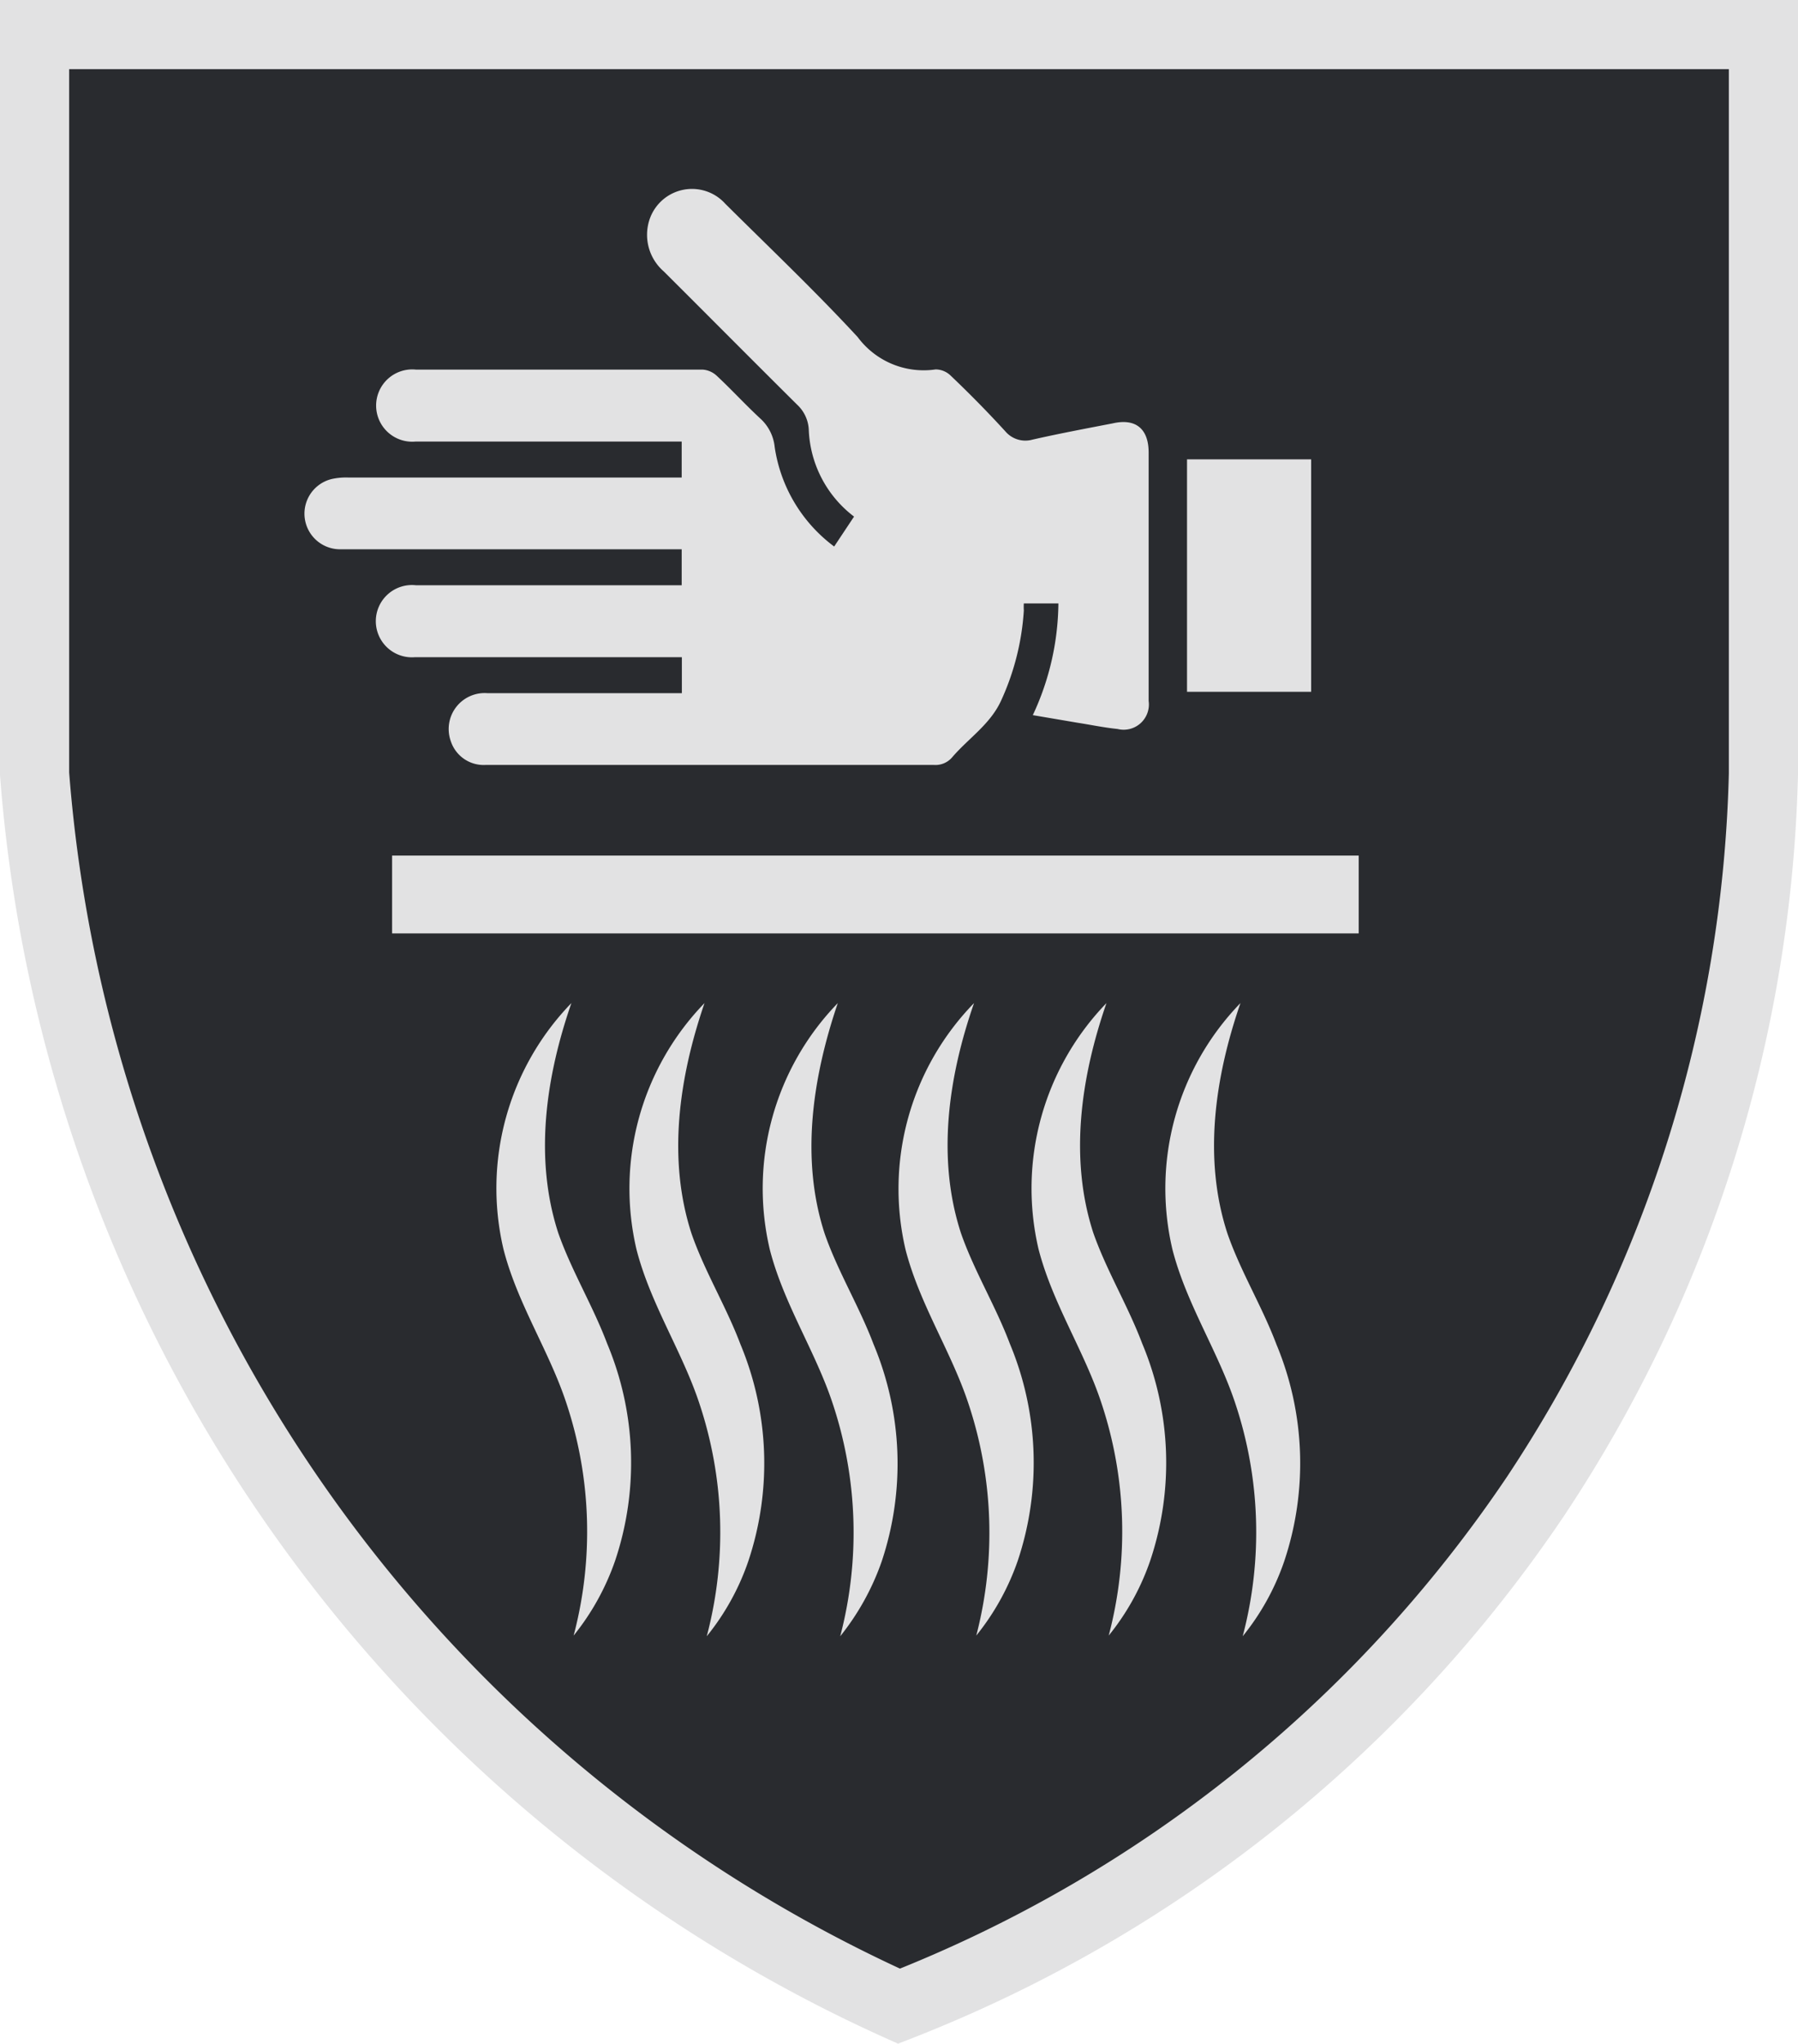 <svg xmlns="http://www.w3.org/2000/svg" viewBox="0 0 104 118.17"><defs><style>.cls-1{fill:#292b2f;stroke:#e2e2e3;stroke-miterlimit:10;stroke-width:4px;}.cls-2{fill:#e2e2e3;}</style></defs><g id="Layer_2" data-name="Layer 2"><g id="Layer_1-2" data-name="Layer 1"><path class="cls-1" d="M52,2H2V44.74A85.33,85.33,0,0,0,52,116,79.07,79.07,0,0,0,88.83,86.5,78.88,78.88,0,0,0,102,44.74V2Z"/><path class="cls-2" d="M33.05,58c-1.47,4.25-2.17,8.95-.76,13.29.77,2.19,2,4.2,2.83,6.4a17.81,17.81,0,0,1,.46,12.55,14.36,14.36,0,0,1-2.4,4.33,23.54,23.54,0,0,0-.44-13.5c-1-3-2.82-5.71-3.62-8.85A15.38,15.38,0,0,1,33.05,58Z"/><path class="cls-2" d="M40.75,58C39.28,62.29,38.59,67,40,71.33c.76,2.19,2,4.2,2.83,6.4a17.86,17.86,0,0,1,.45,12.55,14.15,14.15,0,0,1-2.4,4.33,23.54,23.54,0,0,0-.44-13.5c-1-3-2.81-5.71-3.62-8.85A15.41,15.41,0,0,1,40.75,58Z"/><path class="cls-2" d="M48.46,58C47,62.29,46.29,67,47.7,71.33c.76,2.19,2,4.2,2.83,6.4A17.86,17.86,0,0,1,51,90.28a14.58,14.58,0,0,1-2.4,4.33,23.63,23.63,0,0,0-.45-13.5c-1-3-2.81-5.71-3.62-8.85A15.39,15.39,0,0,1,48.46,58Z"/><path class="cls-2" d="M56.34,58c-1.48,4.25-2.17,8.95-.76,13.29.76,2.19,2,4.2,2.83,6.4a17.86,17.86,0,0,1,.46,12.55,14.36,14.36,0,0,1-2.4,4.33A23.63,23.63,0,0,0,56,81.11c-1-3-2.81-5.71-3.62-8.85A15.39,15.39,0,0,1,56.34,58Z"/><path class="cls-2" d="M64,58c-1.47,4.25-2.17,8.95-.76,13.29.77,2.19,2,4.2,2.83,6.4a17.81,17.81,0,0,1,.46,12.55,14.15,14.15,0,0,1-2.4,4.33,23.54,23.54,0,0,0-.44-13.5c-1-3-2.81-5.71-3.62-8.85A15.41,15.41,0,0,1,64,58Z"/><path class="cls-2" d="M71.75,58C70.27,62.29,69.58,67,71,71.33c.76,2.19,2,4.2,2.83,6.4a17.86,17.86,0,0,1,.45,12.55,14.15,14.15,0,0,1-2.4,4.33,23.54,23.54,0,0,0-.44-13.5c-1-3-2.81-5.71-3.62-8.85A15.39,15.39,0,0,1,71.75,58Z"/><rect class="cls-2" x="22.68" y="49.47" width="55.91" height="4.5"/><path class="cls-2" d="M39.44,38v2.08H28.2a2.08,2.08,0,0,0-2.12,2.79,2,2,0,0,0,2,1.36h7.54c6.13,0,12.27,0,18.4,0a1.27,1.27,0,0,0,1.07-.46c.94-1.09,2.2-1.9,2.82-3.27a14.65,14.65,0,0,0,1.31-5.2,3.32,3.32,0,0,1,0-.41h2a15.54,15.54,0,0,1-1.48,6.46l2.59.44c.77.12,1.53.28,2.31.36a1.46,1.46,0,0,0,1.8-1.62V26.17c0-1.36-.73-2-2.08-1.69-1.55.3-3.1.59-4.64.94a1.52,1.52,0,0,1-1.57-.48Q56.66,23.31,55,21.73a1.26,1.26,0,0,0-.88-.37,4.75,4.75,0,0,1-4.51-1.87c-2.45-2.65-5.08-5.15-7.65-7.7a2.59,2.59,0,0,0-4.42,1,2.8,2.8,0,0,0,.85,2.9c2.58,2.57,5.14,5.15,7.73,7.72a2.11,2.11,0,0,1,.66,1.41,6.62,6.62,0,0,0,2.62,5.05l-1.15,1.73a8.75,8.75,0,0,1-3.44-5.75,2.57,2.57,0,0,0-.8-1.62c-.88-.81-1.68-1.69-2.55-2.5a1.33,1.33,0,0,0-.83-.36q-8.3,0-16.58,0a2.09,2.09,0,1,0,0,4.16H39.43v2.08H20.12a3.87,3.87,0,0,0-.9.08,2.06,2.06,0,0,0,.43,4.07c2.19,0,4.38,0,6.57,0H39.43v2.08H24.06A2.09,2.09,0,1,0,24,38c4.81,0,9.62,0,14.43,0Z"/><path class="cls-2" d="M75.84,26.56H68.66V40h7.18Z"/></g></g></svg>